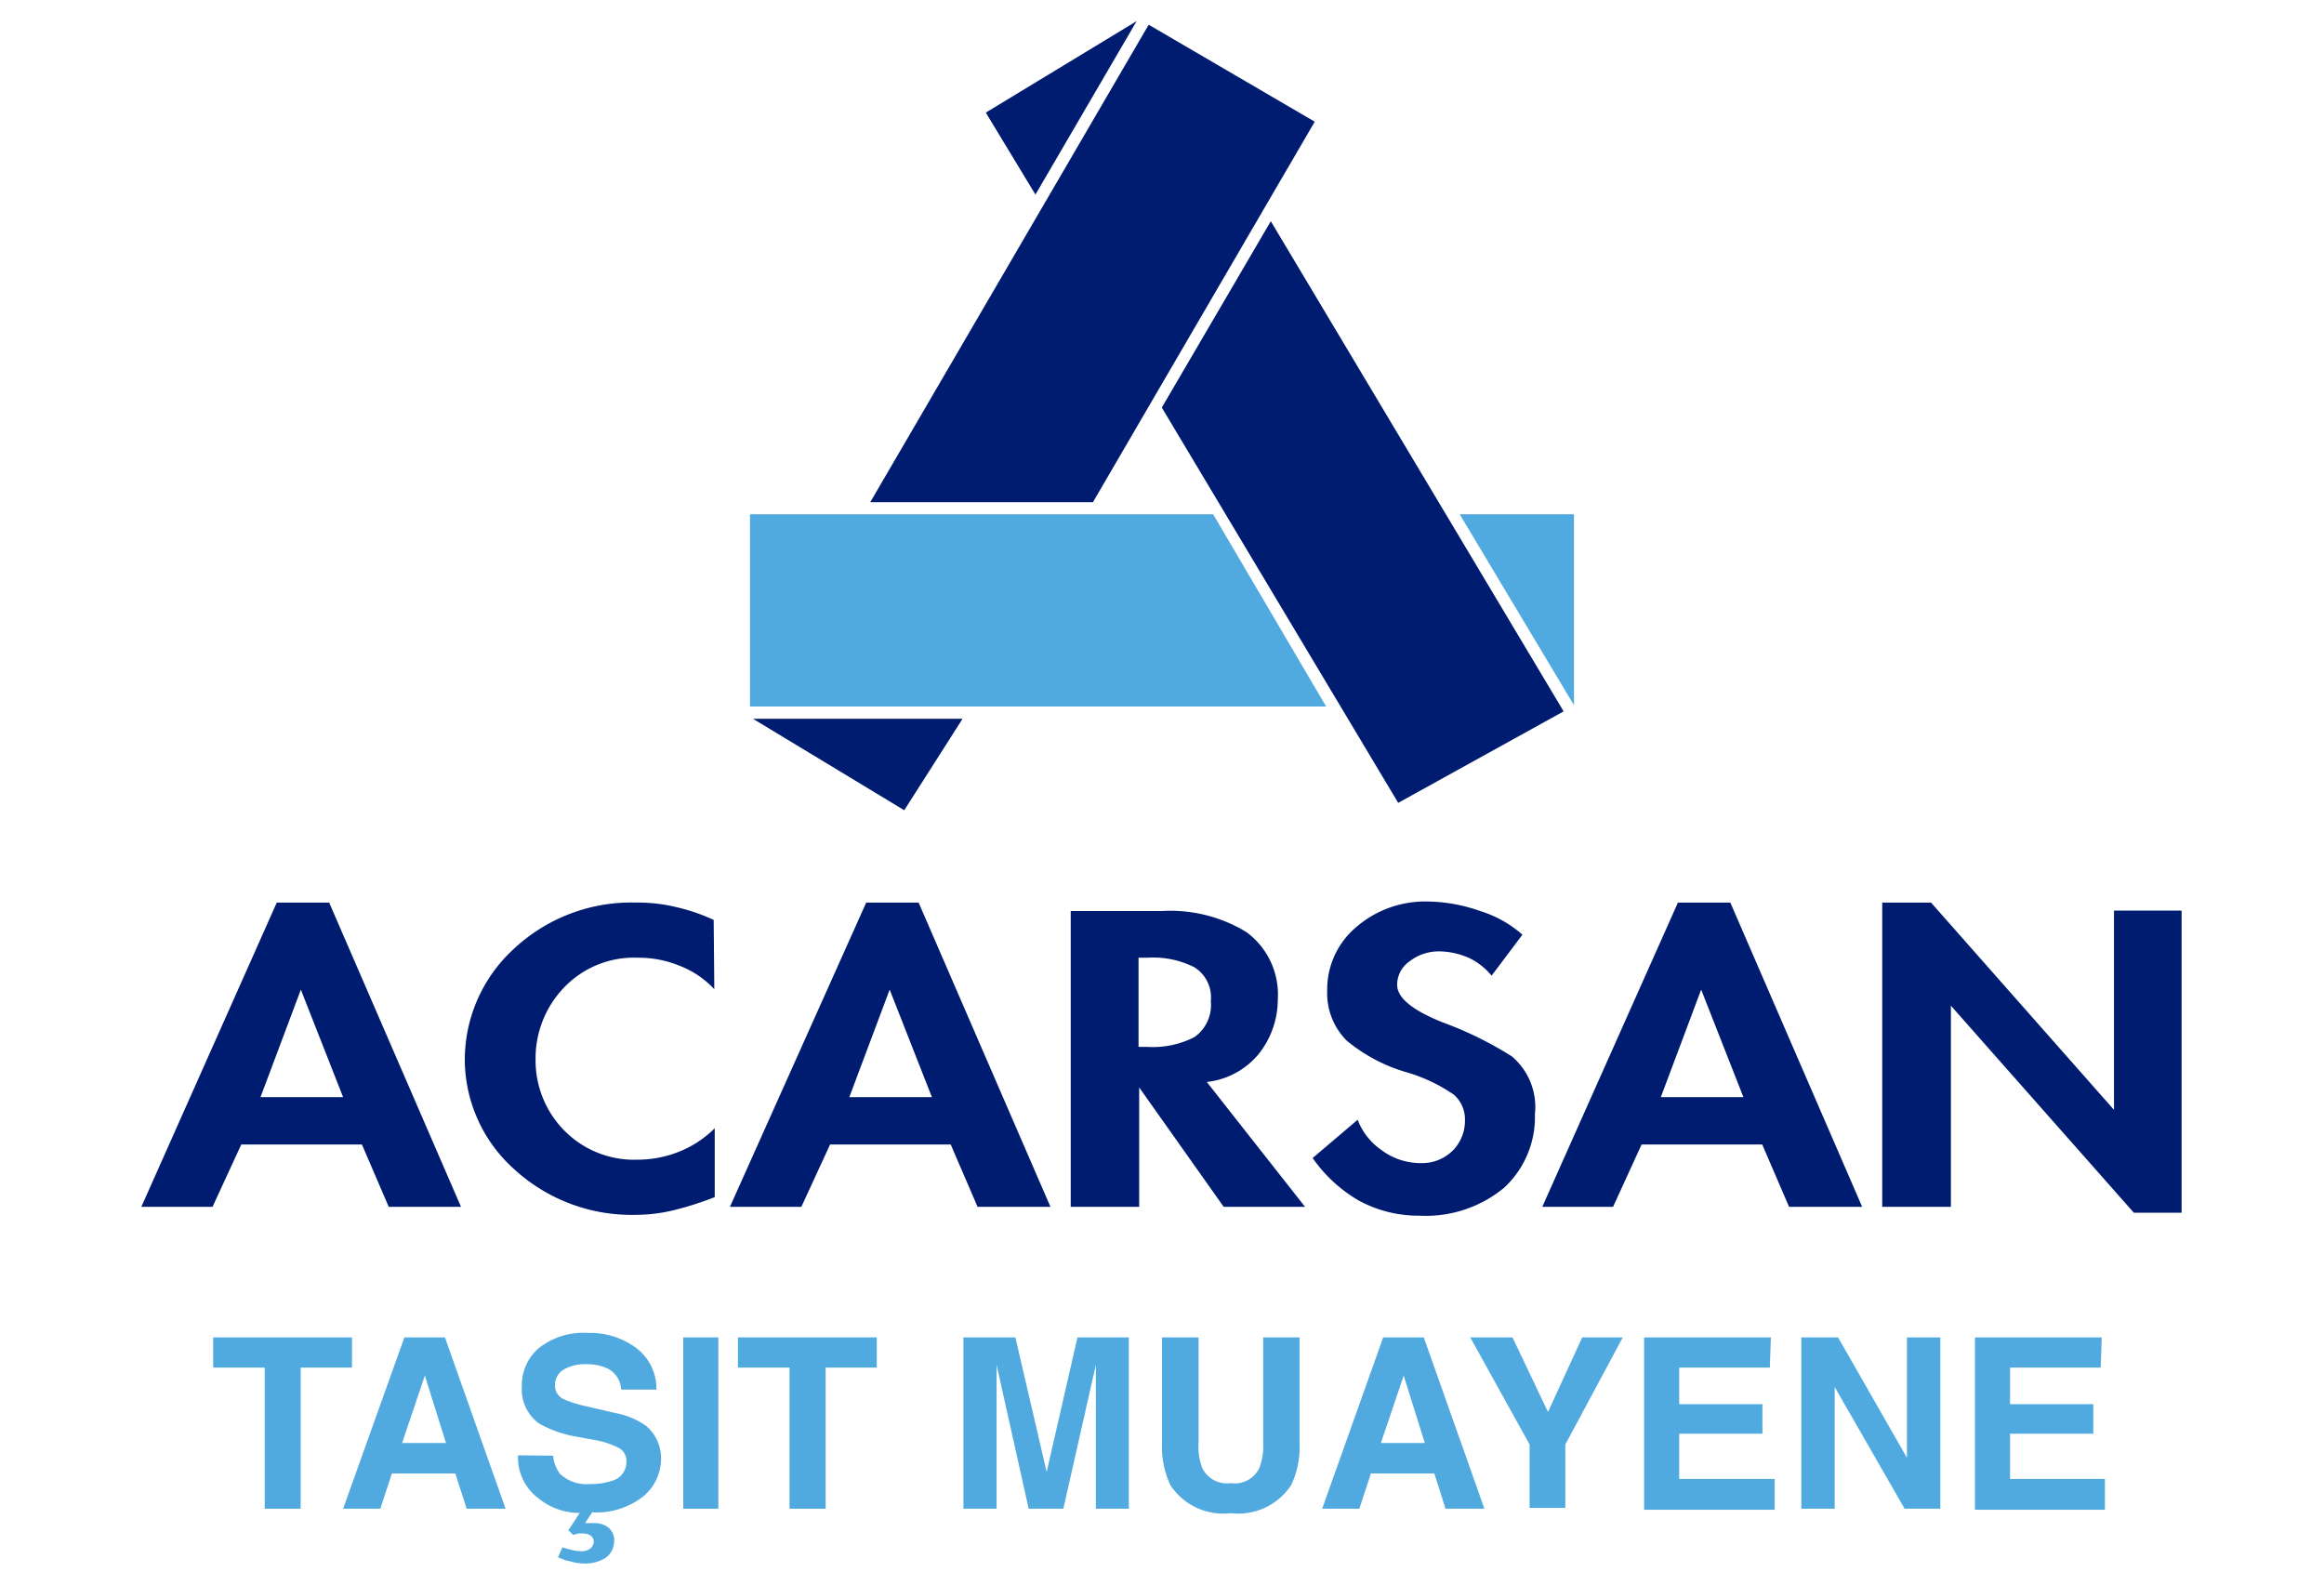 <svg id="Layer_1" data-name="Layer 1" xmlns="http://www.w3.org/2000/svg" viewBox="0 0 110 75"><defs><style>.cls-1{fill:#51aadf;}.cls-2{fill:#001c71;}</style></defs><path class="cls-1" d="M16.66,63.3v1.43H14.23v6.68h-1.7V64.73H10.09V63.3Z"/><path class="cls-1" d="M19.14,63.3h1.92l2.87,8.11H22.09l-.54-1.67h-3L18,71.41H16.24Zm-.11,5h2.08l-1-3.19Z"/><path class="cls-1" d="M26.18,68.9a1.72,1.72,0,0,0,.31.84,1.8,1.8,0,0,0,1.44.5,3.08,3.08,0,0,0,1-.14.93.93,0,0,0,.72-.94.69.69,0,0,0-.35-.62,3.94,3.94,0,0,0-1.13-.38L27.29,68a5.48,5.48,0,0,1-1.77-.62,2,2,0,0,1-.82-1.76,2.31,2.31,0,0,1,.8-1.81,3.41,3.41,0,0,1,2.35-.72,3.64,3.64,0,0,1,2.22.68,2.41,2.41,0,0,1,1,2H29.4a1.17,1.17,0,0,0-.65-1,2.33,2.33,0,0,0-1-.2,2,2,0,0,0-1.08.26.85.85,0,0,0-.4.74.7.7,0,0,0,.4.65,5.3,5.3,0,0,0,1.08.34l1.42.33a3.61,3.61,0,0,1,1.4.59A2,2,0,0,1,31.29,69a2.33,2.33,0,0,1-.86,1.84,3.57,3.57,0,0,1-2.4.74l-.34.51.26,0,.16,0a1.08,1.08,0,0,1,.7.22.78.78,0,0,1,.26.62,1,1,0,0,1-.41.81A1.84,1.84,0,0,1,27.6,74a2.38,2.38,0,0,1-.68-.12c-.12,0-.29-.09-.51-.17l.21-.47.43.12a2.07,2.07,0,0,0,.43.06.66.66,0,0,0,.48-.14A.42.42,0,0,0,28.1,73a.35.35,0,0,0-.16-.33.69.69,0,0,0-.34-.09l-.22,0-.25.07-.23-.22.54-.82a3.08,3.08,0,0,1-2-.73,2.39,2.39,0,0,1-.92-2Z"/><path class="cls-1" d="M34,71.41H32.34V63.3H34Z"/><path class="cls-1" d="M41.5,63.3v1.43H39.08v6.68H37.37V64.73H34.93V63.3Z"/><path class="cls-1" d="M51,63.3h2.43v8.11H51.87V65.26c0-.29,0-.51,0-.66l-1.54,6.81H48.69L47.17,64.6v.66c0,.28,0,.5,0,.66v5.49H45.6V63.3h2.46l1.48,6.37Z"/><path class="cls-1" d="M55,63.3h1.73v5a2.86,2.86,0,0,0,.19,1.22,1.32,1.32,0,0,0,1.34.68,1.3,1.3,0,0,0,1.33-.68,2.84,2.84,0,0,0,.2-1.22v-5h1.72v5a4.18,4.18,0,0,1-.4,2,3,3,0,0,1-2.85,1.32,3,3,0,0,1-2.86-1.32,4.3,4.3,0,0,1-.4-2Z"/><path class="cls-1" d="M65.47,63.3h1.92l2.87,8.11H68.42l-.53-1.67h-3l-.55,1.67H62.58Zm-.11,5h2.08l-1-3.19Z"/><path class="cls-1" d="M74.89,63.3h1.92l-2.72,5.07v3H72.4v-3L69.59,63.3h2l1.68,3.53Z"/><path class="cls-1" d="M83.77,64.73H79.48v1.73h3.94v1.4H79.48V70H84v1.46H77.82V63.3h6Z"/><path class="cls-1" d="M85.26,63.3H87L90.26,69V63.3h1.58v8.11H90.15l-3.31-5.76v5.76H85.26Z"/><path class="cls-1" d="M99.43,64.73H95.14v1.73h3.94v1.4H95.14V70h4.49v1.46H93.48V63.3h6Z"/><polygon class="cls-2" points="41.19 23.77 41.19 23.77 51.73 23.77 62.23 5.76 54.37 1.17 41.19 23.77"/><polygon class="cls-2" points="53.8 1 53.8 1 46.66 5.33 49.01 9.21 53.8 1"/><polygon class="cls-2" points="74.01 33.67 74.01 33.67 66.18 38 54.99 19.29 60.15 10.47 74.01 33.67"/><polygon class="cls-2" points="35.64 34.02 35.64 34.02 42.8 38.35 45.56 34.02 35.64 34.02"/><polygon class="cls-1" points="51.49 24.34 51.49 24.34 37.88 24.34 35.5 24.34 35.5 33.44 62.77 33.44 57.42 24.34 51.49 24.34"/><polygon class="cls-1" points="74.5 33.38 74.5 24.34 69.09 24.34 74.5 33.38"/><path class="cls-2" d="M91.4,42.72h0l8.66,9.81,0-9.43h3.2V57.4H101l-8.66-9.8,0,9.52H89.09V42.72ZM10.06,57.12H6.69l6.41-14.4h2.48l6.24,14.4H18.4l-1.27-2.95H11.42Zm2.27-5.19h3.91l-2-5.09Zm21.48-5.11h0a4.43,4.43,0,0,0-1.62-1.1,5.11,5.11,0,0,0-2-.39,4.58,4.58,0,0,0-3.53,1.45,4.84,4.84,0,0,0-1.31,3.39,4.72,4.72,0,0,0,1.33,3.31,4.64,4.64,0,0,0,3.49,1.41,5.34,5.34,0,0,0,2-.39,5,5,0,0,0,1.66-1.1v3.26a14.84,14.84,0,0,1-1.9.61,7.65,7.65,0,0,1-1.83.23,8.22,8.22,0,0,1-5.74-2.14A7,7,0,0,1,22,50.22a7.12,7.12,0,0,1,2.29-5.28,8.14,8.14,0,0,1,5.82-2.22,7.63,7.63,0,0,1,1.88.21,9,9,0,0,1,1.79.61Zm4.12,10.3H34.55L41,42.72h2.48l6.24,14.4H46.27L45,54.17H39.29Zm2.27-5.19h3.91l-2-5.09Zm17.72,5.19h0l-4-5.65,0,5.65H50.68v-14H55a6.9,6.9,0,0,1,4,1,3.67,3.67,0,0,1,1.48,3.2,4.14,4.14,0,0,1-.89,2.55,3.7,3.7,0,0,1-2.47,1.34l4.65,5.91ZM54.3,49.55h0a4.31,4.31,0,0,0,2.23-.46,1.85,1.85,0,0,0,.78-1.7,1.68,1.68,0,0,0-.78-1.61,4.32,4.32,0,0,0-2.21-.45h-.43v4.22Zm16.3-3.37h0a3.1,3.1,0,0,0-1.09-.85,3.6,3.6,0,0,0-1.37-.3,2.25,2.25,0,0,0-1.42.47,1.35,1.35,0,0,0-.59,1.11c0,.62.72,1.21,2.18,1.79A17.13,17.13,0,0,1,71.56,50a3.14,3.14,0,0,1,1.09,2.74,4.55,4.55,0,0,1-1.46,3.48,5.82,5.82,0,0,1-4,1.32,5.92,5.92,0,0,1-2.9-.73,6.86,6.86,0,0,1-2.16-2L64.26,53a3.1,3.1,0,0,0,1.15,1.45,3.07,3.07,0,0,0,1.81.6,2.07,2.07,0,0,0,1.53-.58,2,2,0,0,0,.59-1.45,1.55,1.55,0,0,0-.53-1.21,7.75,7.75,0,0,0-2.31-1.08,7.83,7.83,0,0,1-2.75-1.47,3.16,3.16,0,0,1-.93-2.36,3.85,3.85,0,0,1,1.35-3,5,5,0,0,1,3.44-1.23,7.74,7.74,0,0,1,2.45.45,5.47,5.47,0,0,1,2,1.12Zm5.75,10.94H73l6.42-14.4h2.48l6.24,14.4H84.68l-1.27-2.95H77.7Zm2.26-5.19h3.91l-2-5.09Z"/></svg>